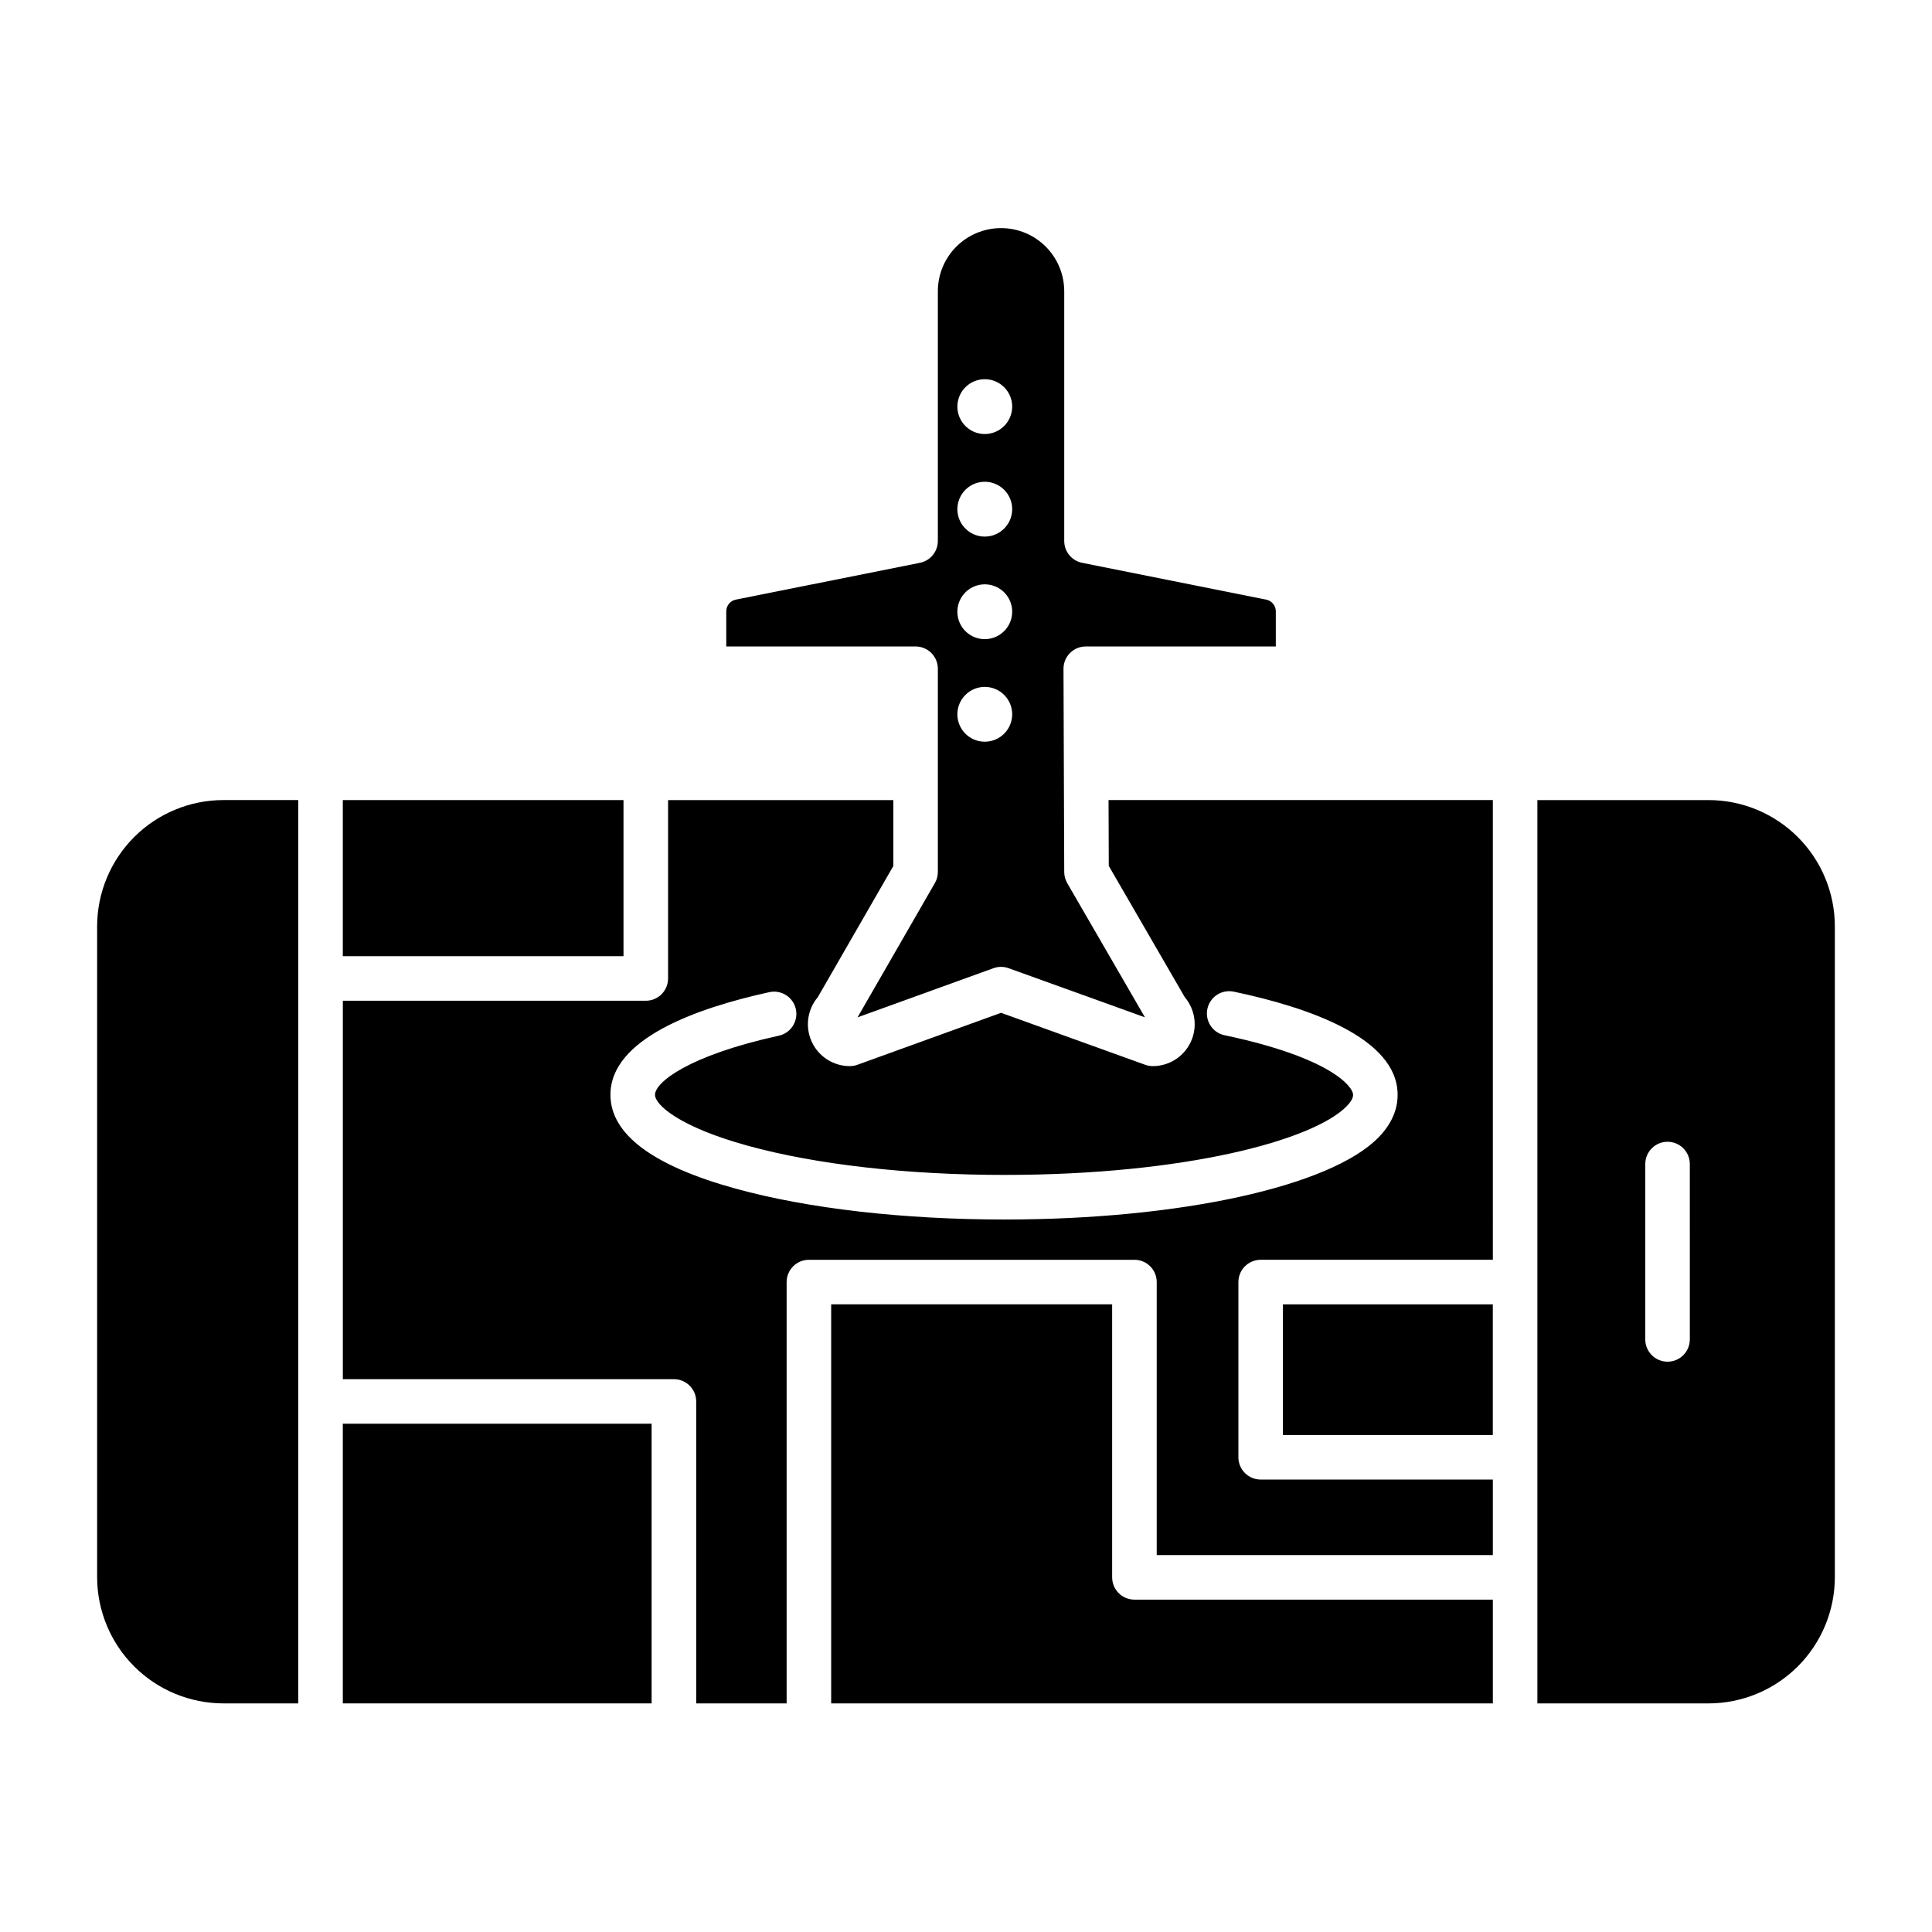 <?xml version="1.0" encoding="UTF-8"?>
<!-- The Best Svg Icon site in the world: iconSvg.co, Visit us! https://iconsvg.co -->
<svg fill="#000000" width="800px" height="800px" version="1.1" viewBox="144 144 512 512" xmlns="http://www.w3.org/2000/svg">
 <g>
  <path d="m431.74 315.32h50.363v-9.316c-0.004-1.504-1.066-2.801-2.543-3.098l-48.785-9.758c-2.758-0.551-4.746-2.977-4.742-5.789v-66.039c0.031-4.461-1.715-8.754-4.859-11.922s-7.426-4.949-11.887-4.949c-4.465 0-8.742 1.781-11.887 4.949-3.144 3.168-4.894 7.461-4.859 11.922v66.039c0 2.812-1.988 5.238-4.746 5.789l-48.785 9.758c-1.477 0.297-2.539 1.59-2.539 3.094v9.32h50.168c3.258 0 5.902 2.644 5.902 5.902v53.855c0 1.031-0.273 2.047-0.789 2.945l-20.488 35.578 36.016-13.02c1.293-0.469 2.715-0.469 4.008 0l36.137 13.023-20.598-35.57h0.004c-0.52-0.895-0.793-1.906-0.797-2.938l-0.195-53.852c-0.008-1.57 0.613-3.078 1.719-4.188 1.109-1.113 2.613-1.738 4.184-1.738zm-26.762 25.242c-2.938 0-5.586-1.77-6.711-4.484-1.125-2.715-0.5-5.84 1.574-7.914 2.078-2.078 5.203-2.699 7.918-1.578 2.711 1.125 4.481 3.773 4.481 6.711-0.004 4.012-3.254 7.258-7.262 7.266zm0-27.18c-2.938 0-5.586-1.77-6.711-4.484-1.125-2.715-0.5-5.84 1.574-7.914 2.078-2.078 5.203-2.699 7.918-1.574 2.711 1.121 4.481 3.769 4.481 6.707-0.004 4.012-3.254 7.258-7.262 7.266zm0-27.18c-2.938 0-5.586-1.77-6.711-4.484s-0.5-5.836 1.574-7.914c2.078-2.078 5.203-2.699 7.918-1.574 2.711 1.125 4.481 3.773 4.481 6.711-0.004 4.008-3.254 7.258-7.262 7.262zm0-27.18c-2.938 0-5.586-1.77-6.711-4.484s-0.5-5.836 1.574-7.914c2.078-2.078 5.203-2.699 7.918-1.574 2.711 1.125 4.481 3.773 4.481 6.711-0.004 4.008-3.254 7.258-7.262 7.262z"/>
  <path d="m234.85 356.03h74.383v41.367h-74.383z"/>
  <path d="m169.74 389.48v172.48c0.008 8.871 3.539 17.375 9.809 23.648 6.273 6.269 14.777 9.797 23.648 9.809h19.844v-239.39h-19.844c-8.871 0.008-17.375 3.535-23.648 9.809-6.269 6.273-9.801 14.777-9.809 23.645z"/>
  <path d="m437.84 373.48 20.133 34.773c2.797 3.301 3.422 7.922 1.605 11.848-1.82 3.922-5.75 6.434-10.078 6.434-0.68 0-1.359-0.121-2-0.352l-38.203-13.777-38.082 13.777c-0.645 0.234-1.324 0.352-2.008 0.352-4.324 0-8.254-2.508-10.074-6.43-1.82-3.922-1.195-8.543 1.594-11.844l20.016-34.762v-17.465h-59.695v47.273-0.004c0 3.262-2.641 5.906-5.902 5.906h-80.289v100.29h87.742c3.262 0 5.902 2.644 5.902 5.906v80.02h23.965v-111.66c0-3.262 2.644-5.906 5.906-5.906h86.27c3.262 0 5.902 2.644 5.902 5.906v72.352h89.074v-20.02h-61.523c-3.262 0-5.906-2.644-5.906-5.902v-46.43c0-3.262 2.644-5.906 5.906-5.906h61.527l-0.004-121.83h-101.84zm26.133 37.883h-0.004c0.324-1.531 1.242-2.871 2.551-3.731 1.312-0.855 2.91-1.152 4.441-0.832 19.785 4.16 43.367 12.266 43.422 27.273 0.039 2.809-0.82 7.043-5.086 11.383-12.773 12.996-52.594 21.727-99.09 21.727-26.793 0-52.078-2.898-71.195-8.168-22.055-6.074-33.238-14.449-33.238-24.895 0-14.855 22.875-22.98 42.066-27.18h0.004c1.531-0.348 3.141-0.066 4.469 0.777 1.324 0.844 2.258 2.184 2.598 3.719 0.336 1.535 0.043 3.141-0.809 4.461-0.852 1.324-2.195 2.25-3.731 2.578-23.883 5.231-32.785 12.371-32.785 15.645 0 2.711 6.543 8.547 24.562 13.508 18.129 4.992 42.297 7.738 68.062 7.738 47.781 0 81.781-9.152 90.668-18.195 0.641-0.652 1.719-1.906 1.699-2.953v-0.098c0-2.234-6.254-9.93-34.043-15.77v0.004c-3.191-0.672-5.234-3.801-4.566-6.992z"/>
  <path d="m483.99 489.67h55.621v34.621h-55.621z"/>
  <path d="m596.8 356.03h-45.379v239.39h45.379c8.867-0.012 17.371-3.539 23.645-9.809 6.273-6.273 9.801-14.777 9.809-23.648v-172.48c-0.008-8.867-3.535-17.371-9.809-23.645-6.273-6.273-14.777-9.801-23.645-9.809zm-4.977 142.93-0.004-0.004c0 3.262-2.641 5.906-5.902 5.906s-5.902-2.644-5.902-5.906v-46.469c0-3.262 2.641-5.906 5.902-5.906s5.902 2.644 5.902 5.906z"/>
  <path d="m234.85 521.3h81.836v74.117h-81.836z"/>
  <path d="m438.73 562.02v-72.355h-74.461v105.75h175.35v-27.496h-94.98c-3.262 0-5.906-2.644-5.906-5.902z"/>
 </g>
</svg>